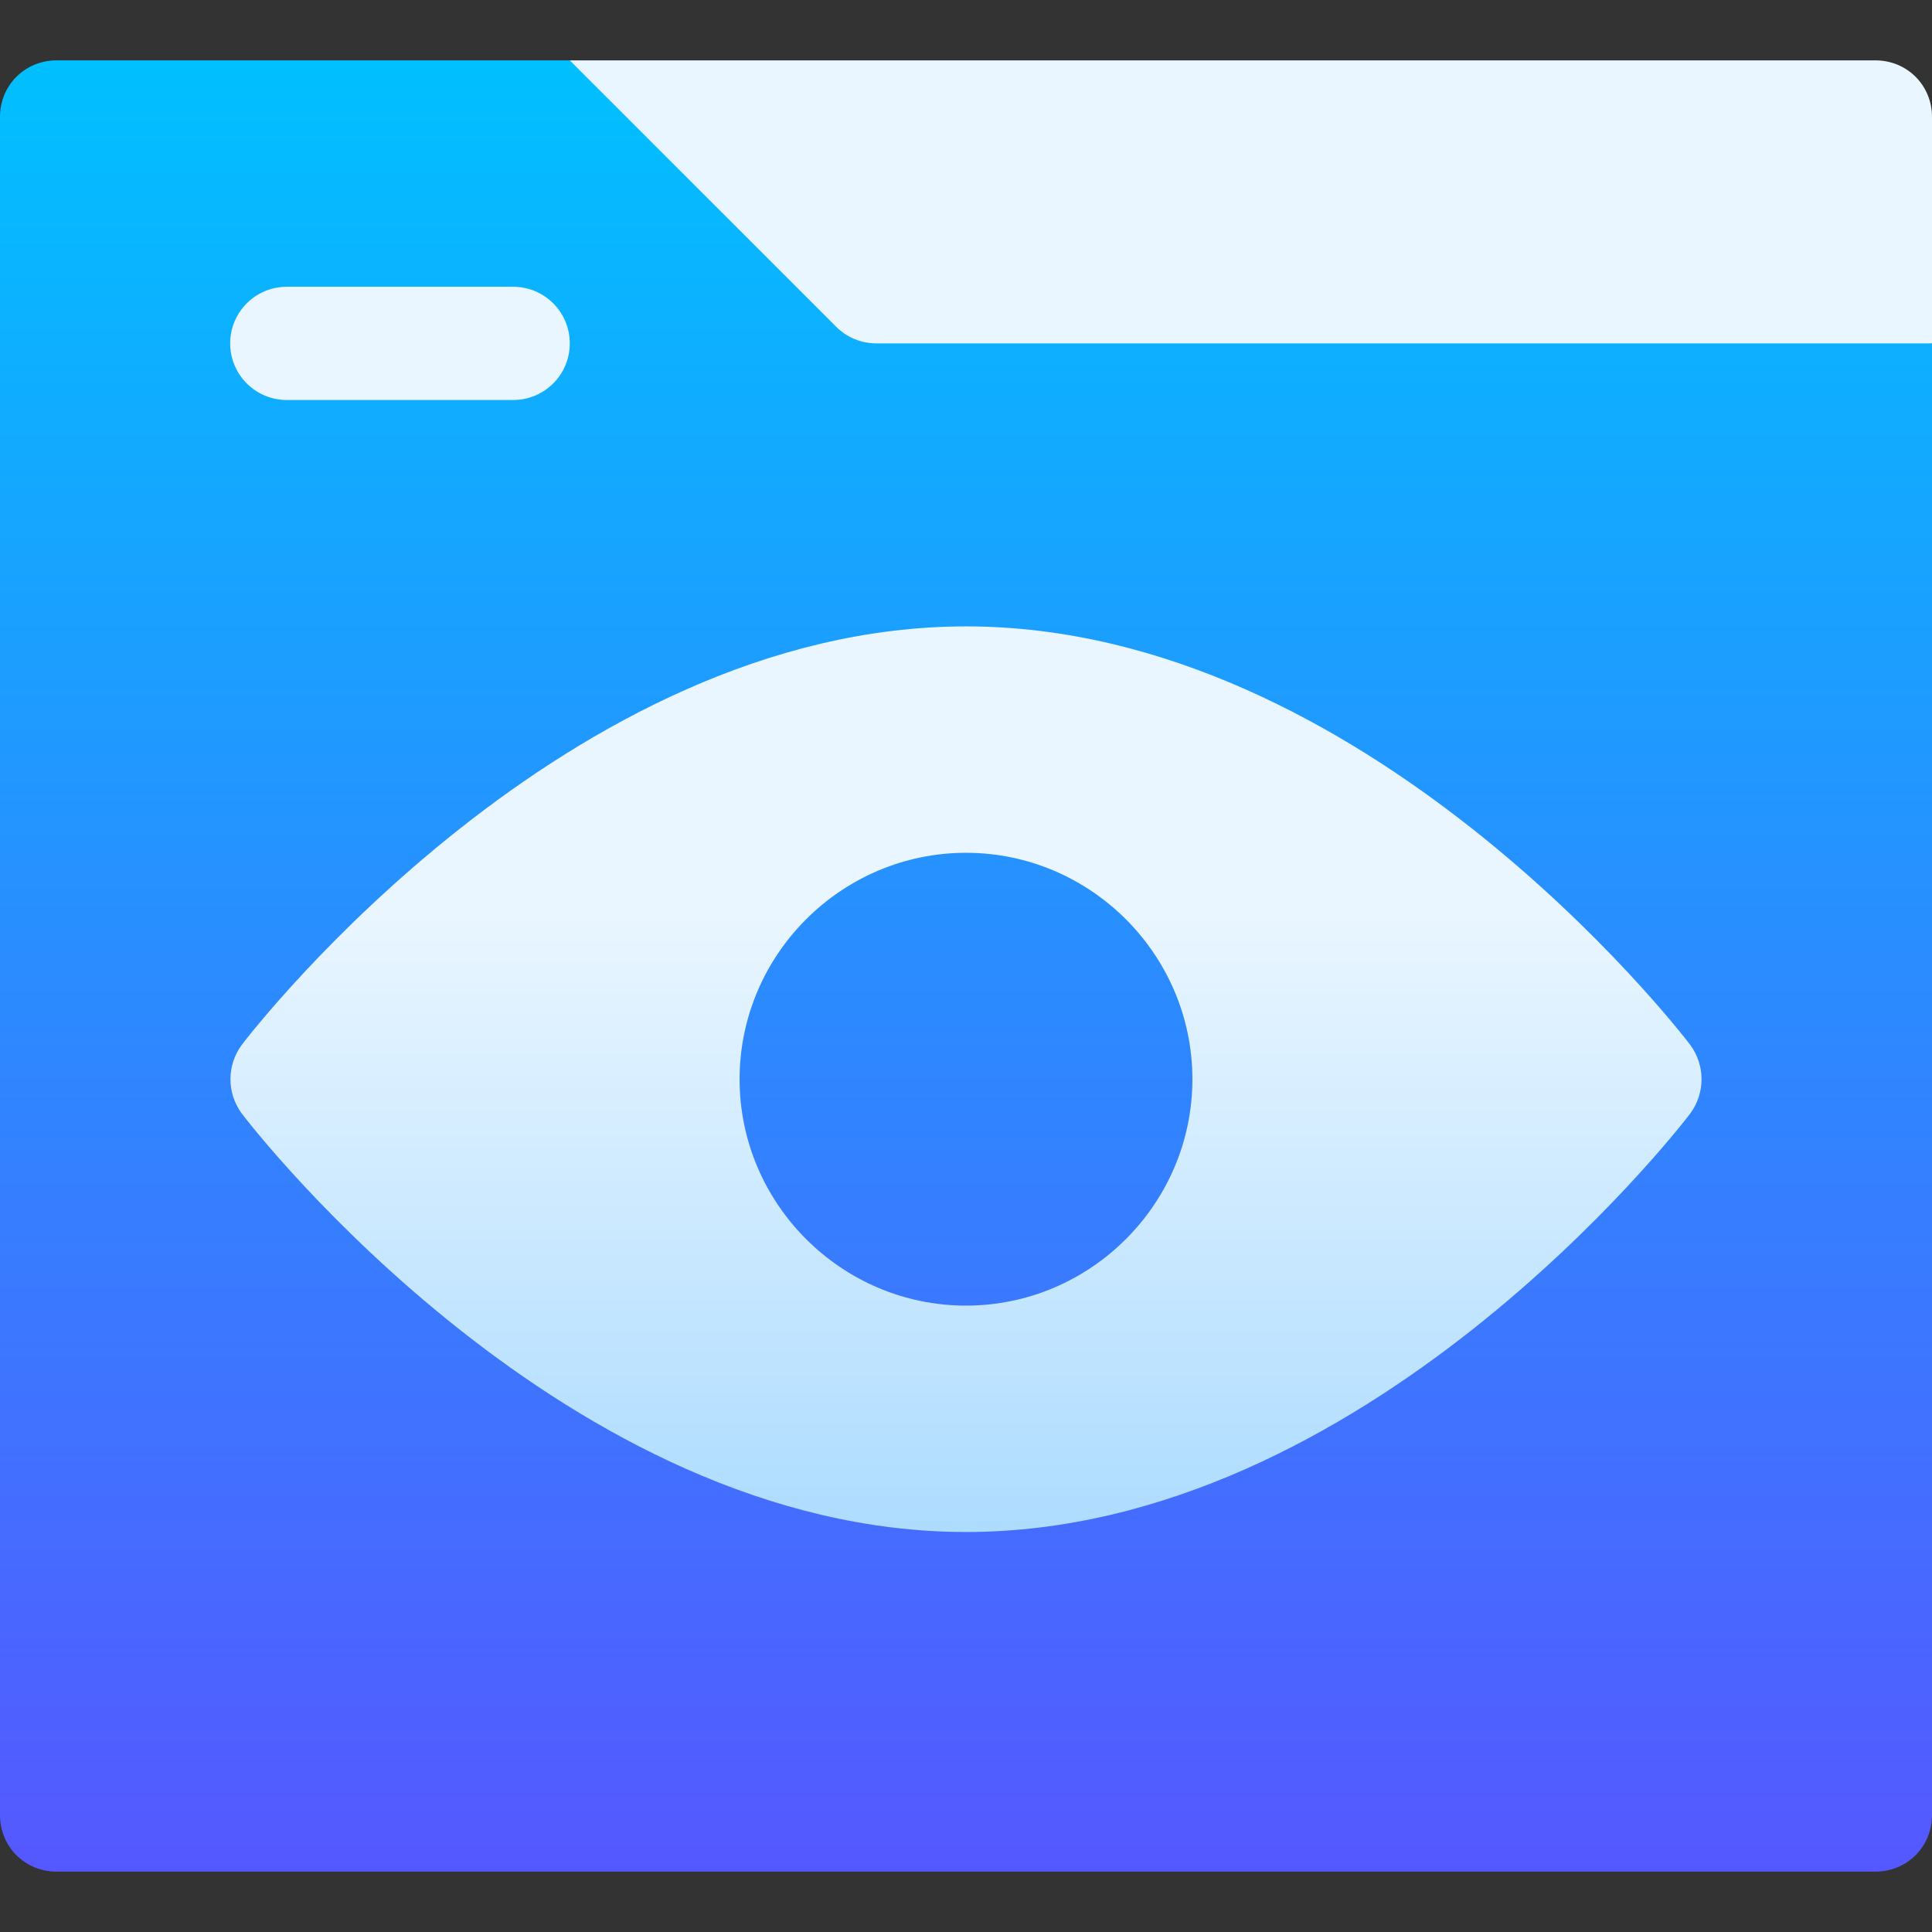 <?xml version="1.0" encoding="UTF-8"?>
<svg xmlns="http://www.w3.org/2000/svg" xmlns:xlink="http://www.w3.org/1999/xlink" id="Capa_1" height="512" viewBox="0 0 512 512" width="512">
  <rect x="0" y="0" width="512" height="512" fill="#333333" stroke="none"/>
  <linearGradient id="SVGID_1_" gradientUnits="userSpaceOnUse" x1="256" x2="256" y1="496" y2="16">
    <stop offset="0" stop-color="#5558ff"></stop>
    <stop offset="1" stop-color="#00c0ff"></stop>
  </linearGradient>
  <linearGradient id="SVGID_2_" gradientUnits="userSpaceOnUse" x1="286.5" x2="286.5" y1="406" y2="76">
    <stop offset="0" stop-color="#addcff"></stop>
    <stop offset=".503" stop-color="#eaf6ff"></stop>
    <stop offset="1" stop-color="#eaf6ff"></stop>
  </linearGradient>
  <g>
    <g>
      <g>
        <path d="m256 61-105-45h-136c-8.401 0-15 6.599-15 15v450c0 8.399 6.599 15 15 15h482c8.401 0 15-6.601 15-15v-390z" fill="url(#SVGID_1_)"></path>
      </g>
    </g>
    <g>
      <g>
        <path d="m497 16h-346l70.607 70.606c2.813 2.814 6.628 4.394 10.606 4.394h279.787v-60c0-8.401-6.599-15-15-15zm-241 150c-105.601 0-188.401 106.199-192.001 111-3.9 5.4-3.9 12.599 0 17.999 3.6 4.799 86.4 111 192.001 111s188.401-106.201 192.001-111c3.9-5.4 3.9-12.599 0-17.999-3.6-4.801-86.4-111-192.001-111zm0 180c-32.999 0-60-27.001-60-60 0-33.001 27.001-60 60-60s60 26.999 60 60c0 32.999-27.001 60-60 60zm-180-240h60c8.291 0 15-6.709 15-15s-6.709-15-15-15h-60c-8.291 0-15 6.709-15 15s6.709 15 15 15z" fill="url(#SVGID_2_)"></path>
      </g>
    </g>
  </g>
</svg>
